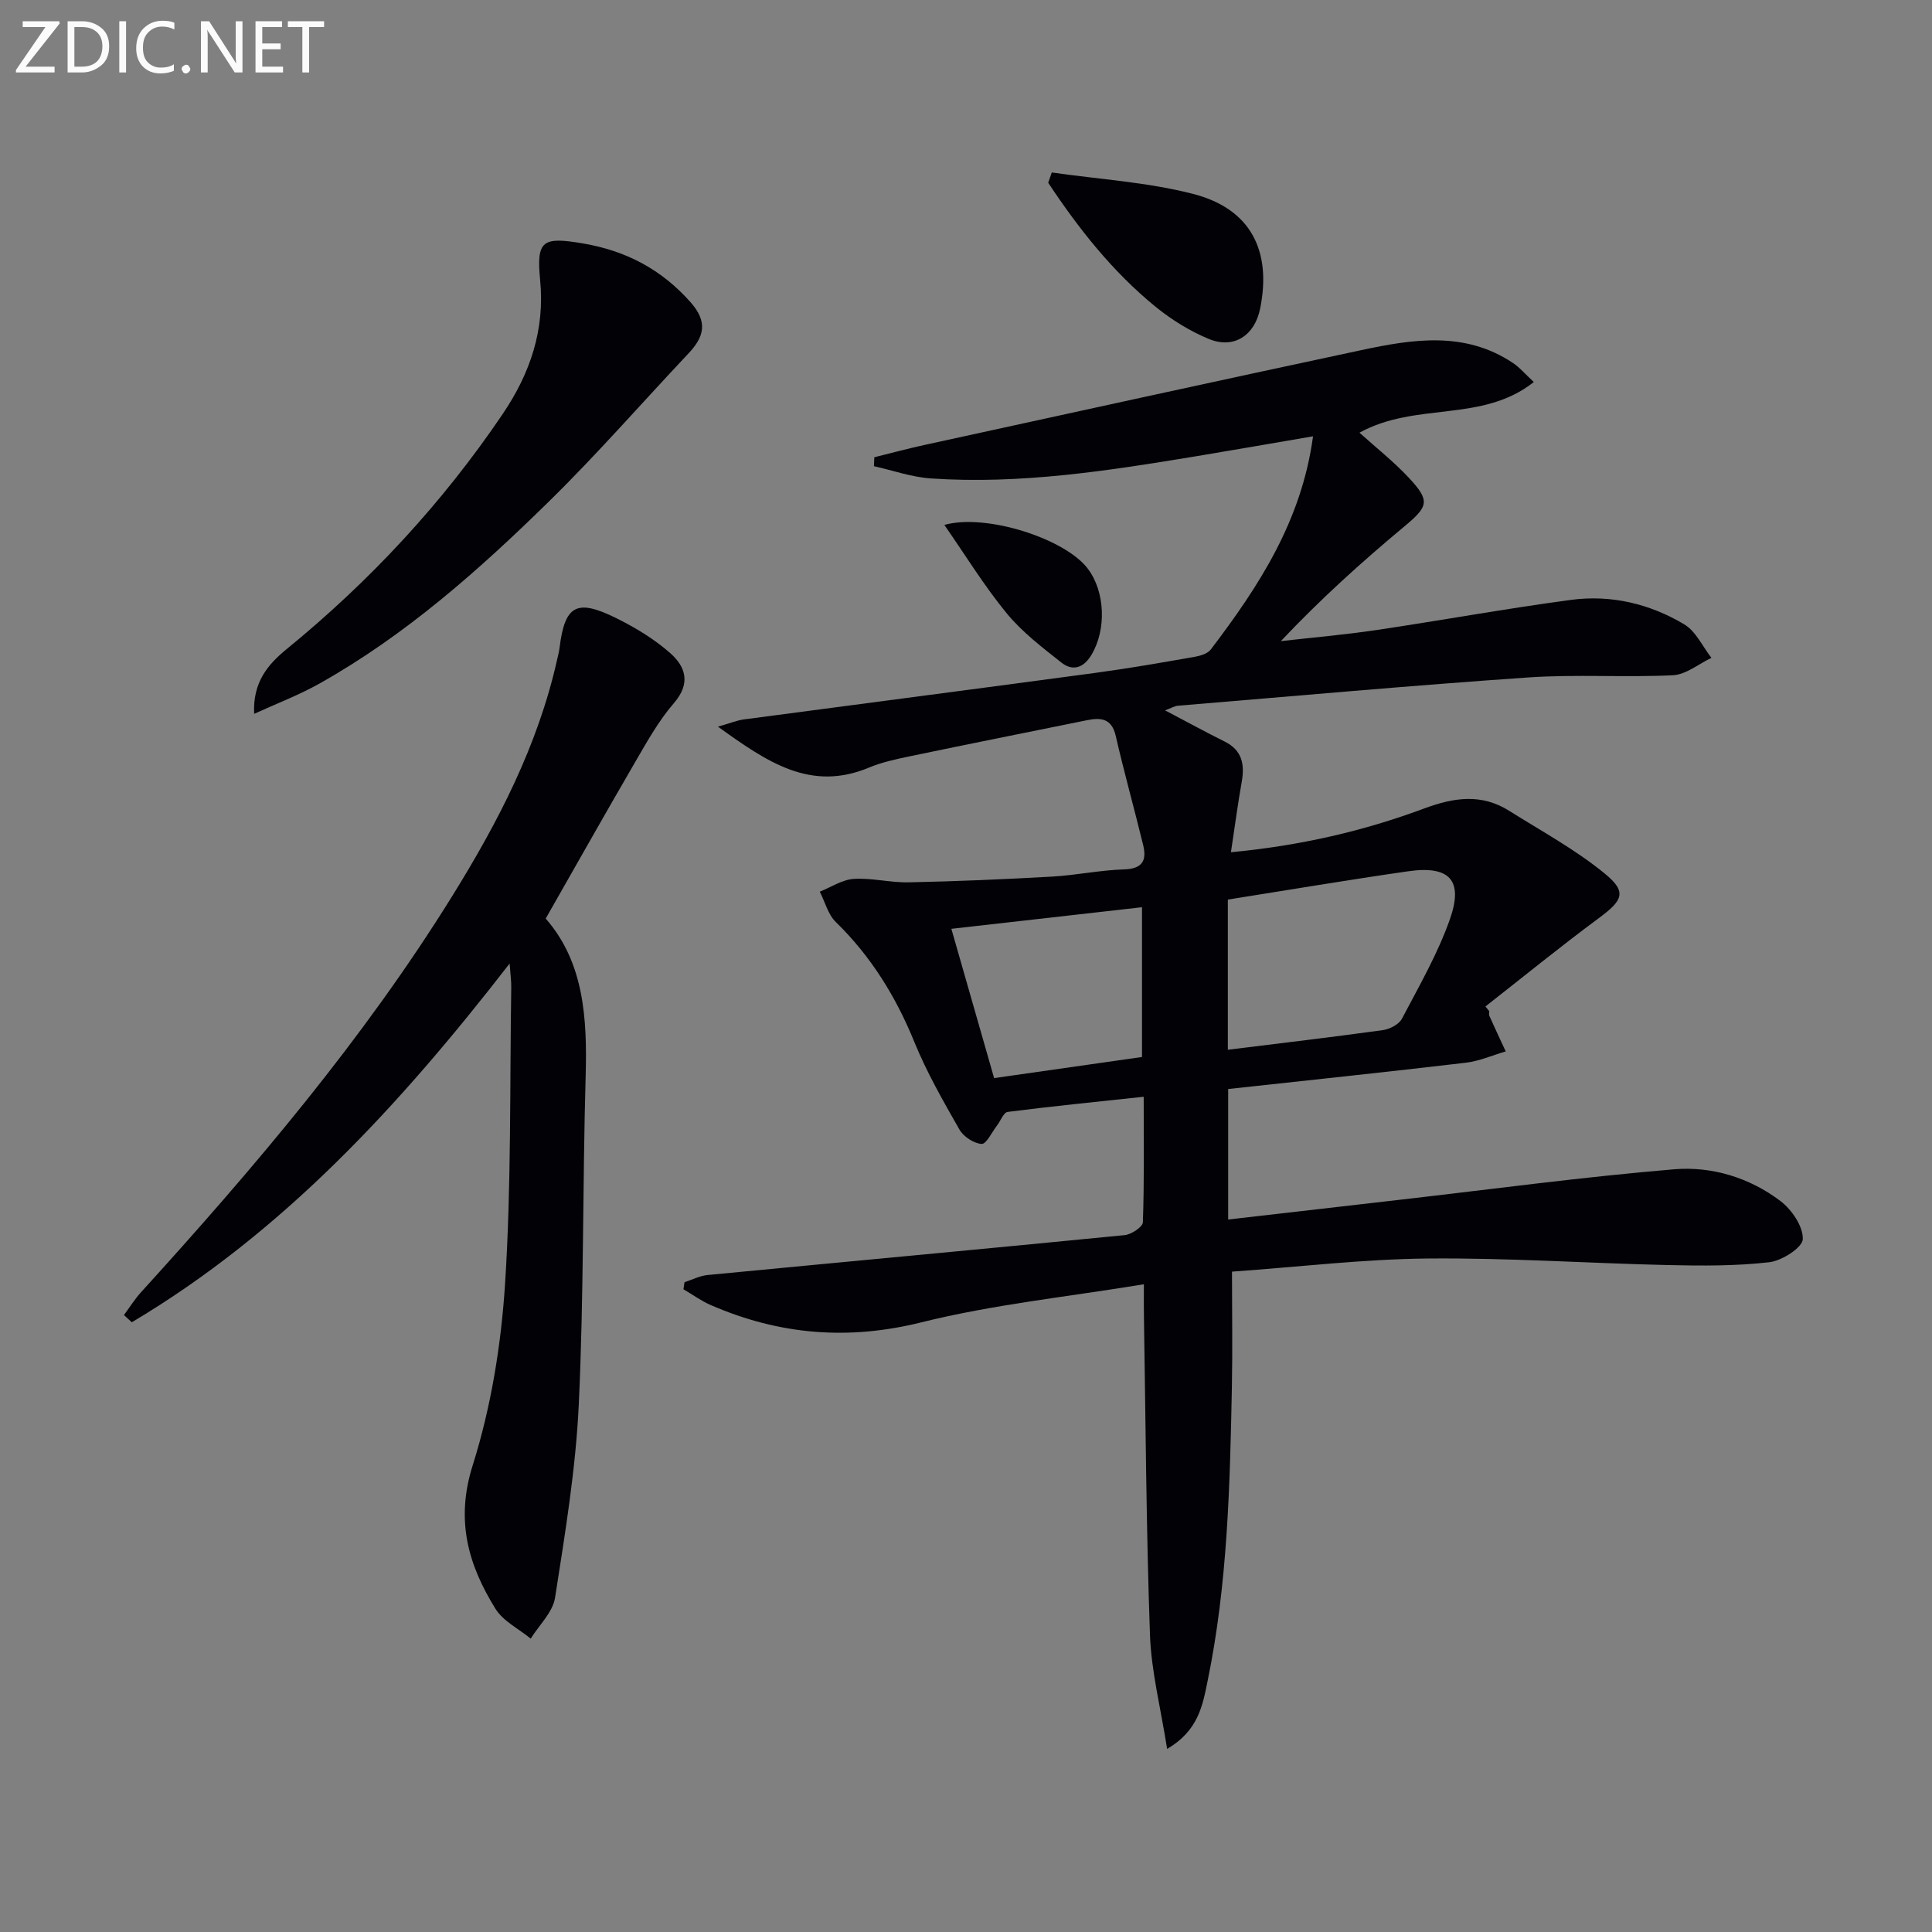 <svg enable-background="new 0 0 400 400" viewBox="0 0 400 400" xmlns="http://www.w3.org/2000/svg"><rect x="0" y="0" width="400" height="400" fill="#808080" stroke="none"/><path d="m236.83 265.89c-15.8 2.61-31.19 4.18-46.05 7.88-15.26 3.8-29.48 2.57-43.6-3.56-1.99-.86-3.79-2.18-5.68-3.28.07-.49.15-.97.22-1.46 1.59-.51 3.14-1.33 4.77-1.49 28.79-2.77 57.58-5.42 86.36-8.26 1.39-.14 3.74-1.7 3.77-2.66.3-8.45.17-16.91.17-25.99-9.8 1.05-19 1.97-28.17 3.14-.84.11-1.46 1.86-2.21 2.83-1.05 1.36-2.21 3.86-3.18 3.8-1.62-.11-3.75-1.51-4.59-2.98-3.37-5.9-6.77-11.85-9.33-18.12-3.83-9.4-8.97-17.73-16.26-24.84-1.62-1.57-2.24-4.17-3.32-6.29 2.34-.93 4.63-2.48 7.02-2.64 3.77-.24 7.6.79 11.39.71 9.91-.21 19.81-.63 29.71-1.19 4.96-.28 9.89-1.34 14.86-1.49 3.78-.11 4.75-1.81 3.98-4.99-1.84-7.57-3.95-15.07-5.69-22.66-.83-3.6-3.04-3.82-5.89-3.25-12.2 2.47-24.4 4.91-36.59 7.45-2.92.61-5.9 1.24-8.63 2.38-12.07 5.03-21.01-1.12-31.24-8.48 2.59-.74 3.94-1.31 5.35-1.5 24.19-3.22 48.4-6.35 72.59-9.61 6.91-.93 13.78-2.13 20.64-3.33 1.22-.21 2.78-.65 3.45-1.54 9.92-13.05 18.81-26.62 21.17-44.14-8.31 1.42-16.22 2.81-24.13 4.12-18.22 3.01-36.48 5.87-55.04 4.6-3.95-.27-7.83-1.66-11.74-2.53.03-.62.06-1.23.08-1.85 3.47-.86 6.91-1.79 10.4-2.55 30.15-6.58 60.29-13.2 90.47-19.64 10.64-2.27 21.4-3.97 31.33 2.66 1.43.95 2.57 2.32 4.34 3.96-10.77 8.5-24.32 4.02-36.1 10.48 3.47 3.13 7.07 5.97 10.17 9.28 4.59 4.9 4.09 5.99-.99 10.23-8.79 7.32-17.29 15-25.46 23.65 6.59-.75 13.2-1.32 19.75-2.29 13.46-2 26.85-4.45 40.33-6.25 8.28-1.11 16.31.8 23.45 5.07 2.4 1.43 3.78 4.57 5.62 6.93-2.65 1.26-5.25 3.46-7.96 3.6-9.98.49-20.02-.23-29.98.46-24.18 1.66-48.33 3.85-72.49 5.85-.74.06-1.45.51-2.69.96 4.47 2.35 8.37 4.48 12.34 6.46 3.64 1.81 4.18 4.74 3.53 8.37-.82 4.65-1.44 9.33-2.23 14.55 14.41-1.37 27.46-4.39 40.06-9.08 6.1-2.27 11.83-3.11 17.55.5 6.7 4.22 13.74 8.03 19.82 13.02 4.64 3.8 3.68 5.54-1.25 9.19-7.98 5.9-15.67 12.18-23.49 18.3.26.32.52.65.79.97 0 .32-.1.69.02.96 1.11 2.47 2.25 4.92 3.39 7.37-2.76.81-5.48 2.02-8.3 2.35-16.31 1.92-32.65 3.64-49.16 5.44v27.02c12.21-1.41 24.05-2.77 35.89-4.13 18.8-2.16 37.57-4.69 56.42-6.27 7.81-.66 15.62 1.72 22.02 6.56 2.35 1.78 4.72 5.26 4.64 7.89-.05 1.74-4.32 4.49-6.93 4.79-6.9.79-13.93.75-20.9.59-16.62-.37-33.24-1.52-49.84-1.36-13.24.13-26.47 1.72-40.51 2.72 0 8.3.13 16.06-.02 23.81-.4 20.45-.89 40.92-5.05 61.05-1.01 4.88-1.86 10.15-8.36 13.95-1.33-8.49-3.28-16.03-3.55-23.63-.78-21.95-.89-43.93-1.25-65.9-.04-1.78-.01-3.57-.01-6.67zm17.38-48.55c11.06-1.37 21.61-2.61 32.13-4.07 1.42-.2 3.3-1.19 3.92-2.36 3.54-6.73 7.39-13.41 9.91-20.54 2.88-8.14-.05-11.21-8.63-9.98-12.43 1.78-24.81 3.88-37.33 5.86zm-17.77 1.5c0-10.5 0-20.52 0-31.01-13.32 1.51-26.22 2.97-39.47 4.47 3.02 10.56 5.88 20.54 8.85 30.91 10.44-1.49 20.53-2.93 30.62-4.37z" fill="#010106"/><path d="m112.98 190.18c7.95 9.08 8.61 20.68 8.27 32.72-.64 22.62-.36 45.28-1.42 67.88-.63 13.39-2.84 26.72-4.91 40-.47 3.02-3.3 5.67-5.04 8.48-2.48-2.04-5.71-3.61-7.31-6.19-5.64-9.11-8.3-18.31-4.71-29.67 3.81-12.07 5.9-24.97 6.71-37.64 1.31-20.4.96-40.92 1.28-61.38.02-1.25-.17-2.51-.34-4.89-22.79 29.41-46.98 55.69-78.22 74.27-.54-.5-1.09-.99-1.63-1.49 1.18-1.59 2.23-3.29 3.55-4.74 23.42-25.77 45.94-52.25 64.37-81.93 9.5-15.3 17.76-31.19 21.75-48.96.18-.81.4-1.62.51-2.44 1.09-8.87 3.49-10.3 11.69-6.25 3.98 1.97 7.91 4.34 11.22 7.26 3.18 2.8 4.34 6.25.77 10.37-3.23 3.73-5.68 8.19-8.19 12.5-6.09 10.46-12.03 21.02-18.35 32.1z" fill="#010106"/><path d="m52.62 147.79c-.32-6.56 2.89-10.26 6.69-13.37 17.27-14.1 32.28-30.24 44.77-48.71 5.67-8.38 8.76-17.41 7.75-27.73-.81-8.25.49-9.01 8.92-7.57 8.87 1.52 16.18 5.35 22.22 12.16 3.64 4.11 2.82 7.17-.46 10.64-9.59 10.17-18.79 20.73-28.75 30.51-14.5 14.23-29.7 27.73-47.56 37.77-4.33 2.44-9.04 4.22-13.58 6.3z" fill="#010106"/><path d="m217.76 35.71c9.77 1.41 19.76 1.99 29.27 4.44 11.88 3.06 16.31 11.73 13.86 23.78-1.13 5.54-5.45 8.39-10.63 6.24-3.9-1.62-7.66-3.94-10.95-6.61-8.93-7.26-15.98-16.2-22.29-25.72.25-.71.5-1.42.74-2.13z" fill="#010106"/><path d="m195.52 108.68c8.59-2.43 24.99 2.83 29.69 9.05 3.62 4.78 3.89 12.61.77 17.84-1.6 2.68-3.85 3.48-6.2 1.63-4-3.16-8.17-6.34-11.37-10.24-4.66-5.68-8.53-12.01-12.89-18.28z" fill="#010106"/><g fill="#fafbfa"><path d="m12.4 4.8-7.1 9h6v1.2h-8v-.5l6.1-8.9h-4.7v-1.2h7.6v.4z"/><path d="m14 14v-9.6h3c1.6 0 2.9.5 4 1.4s1.6 2.2 1.6 3.8-.5 3-1.6 3.9-2.4 1.5-4 1.5h-3zm1.4-8.4v8.2h1.6c1.3 0 2.4-.4 3.1-1.1s1.1-1.8 1.1-3.1-.4-2.3-1.2-3-1.8-1-3.1-1z"/><path d="m26.1 4.4v10.6h-1.4v-10.6z"/><path d="m36.1 14.6c-.8.4-1.8.6-2.9.6-1.5 0-2.7-.5-3.6-1.4s-1.4-2.2-1.4-3.8c0-1.7.5-3.1 1.5-4.1s2.3-1.6 3.9-1.6c1 0 1.8.1 2.5.4v1.4c-.8-.4-1.6-.6-2.5-.6-1.2 0-2.1.4-2.9 1.2s-1.1 1.8-1.1 3.2c0 1.3.3 2.3 1 3s1.6 1.1 2.7 1.1c1 0 2-.2 2.7-.7v1.3z"/><path d="m37.6 14.3c0-.2.1-.5.3-.6s.4-.3.6-.3c.3 0 .5.1.6.3s.3.4.3.6-.1.4-.3.6-.4.3-.6.3c-.3 0-.5-.1-.6-.3s-.3-.4-.3-.6z"/><path d="m50.2 15h-1.6l-5.3-8.2c-.2-.2-.3-.5-.4-.7 0 .2.1.7.1 1.5v7.4h-1.4v-10.6h1.7l5.2 8.1c.2.4.4.6.4.7 0-.3-.1-.8-.1-1.5v-7.3h1.4z"/><path d="m58.6 15h-5.7v-10.6h5.5v1.2h-4.1v3.4h3.8v1.2h-3.8v3.6h4.3z"/><path d="m67.1 5.6h-3.1v9.4h-1.4v-9.4h-3v-1.2h7.5z"/></g></svg>